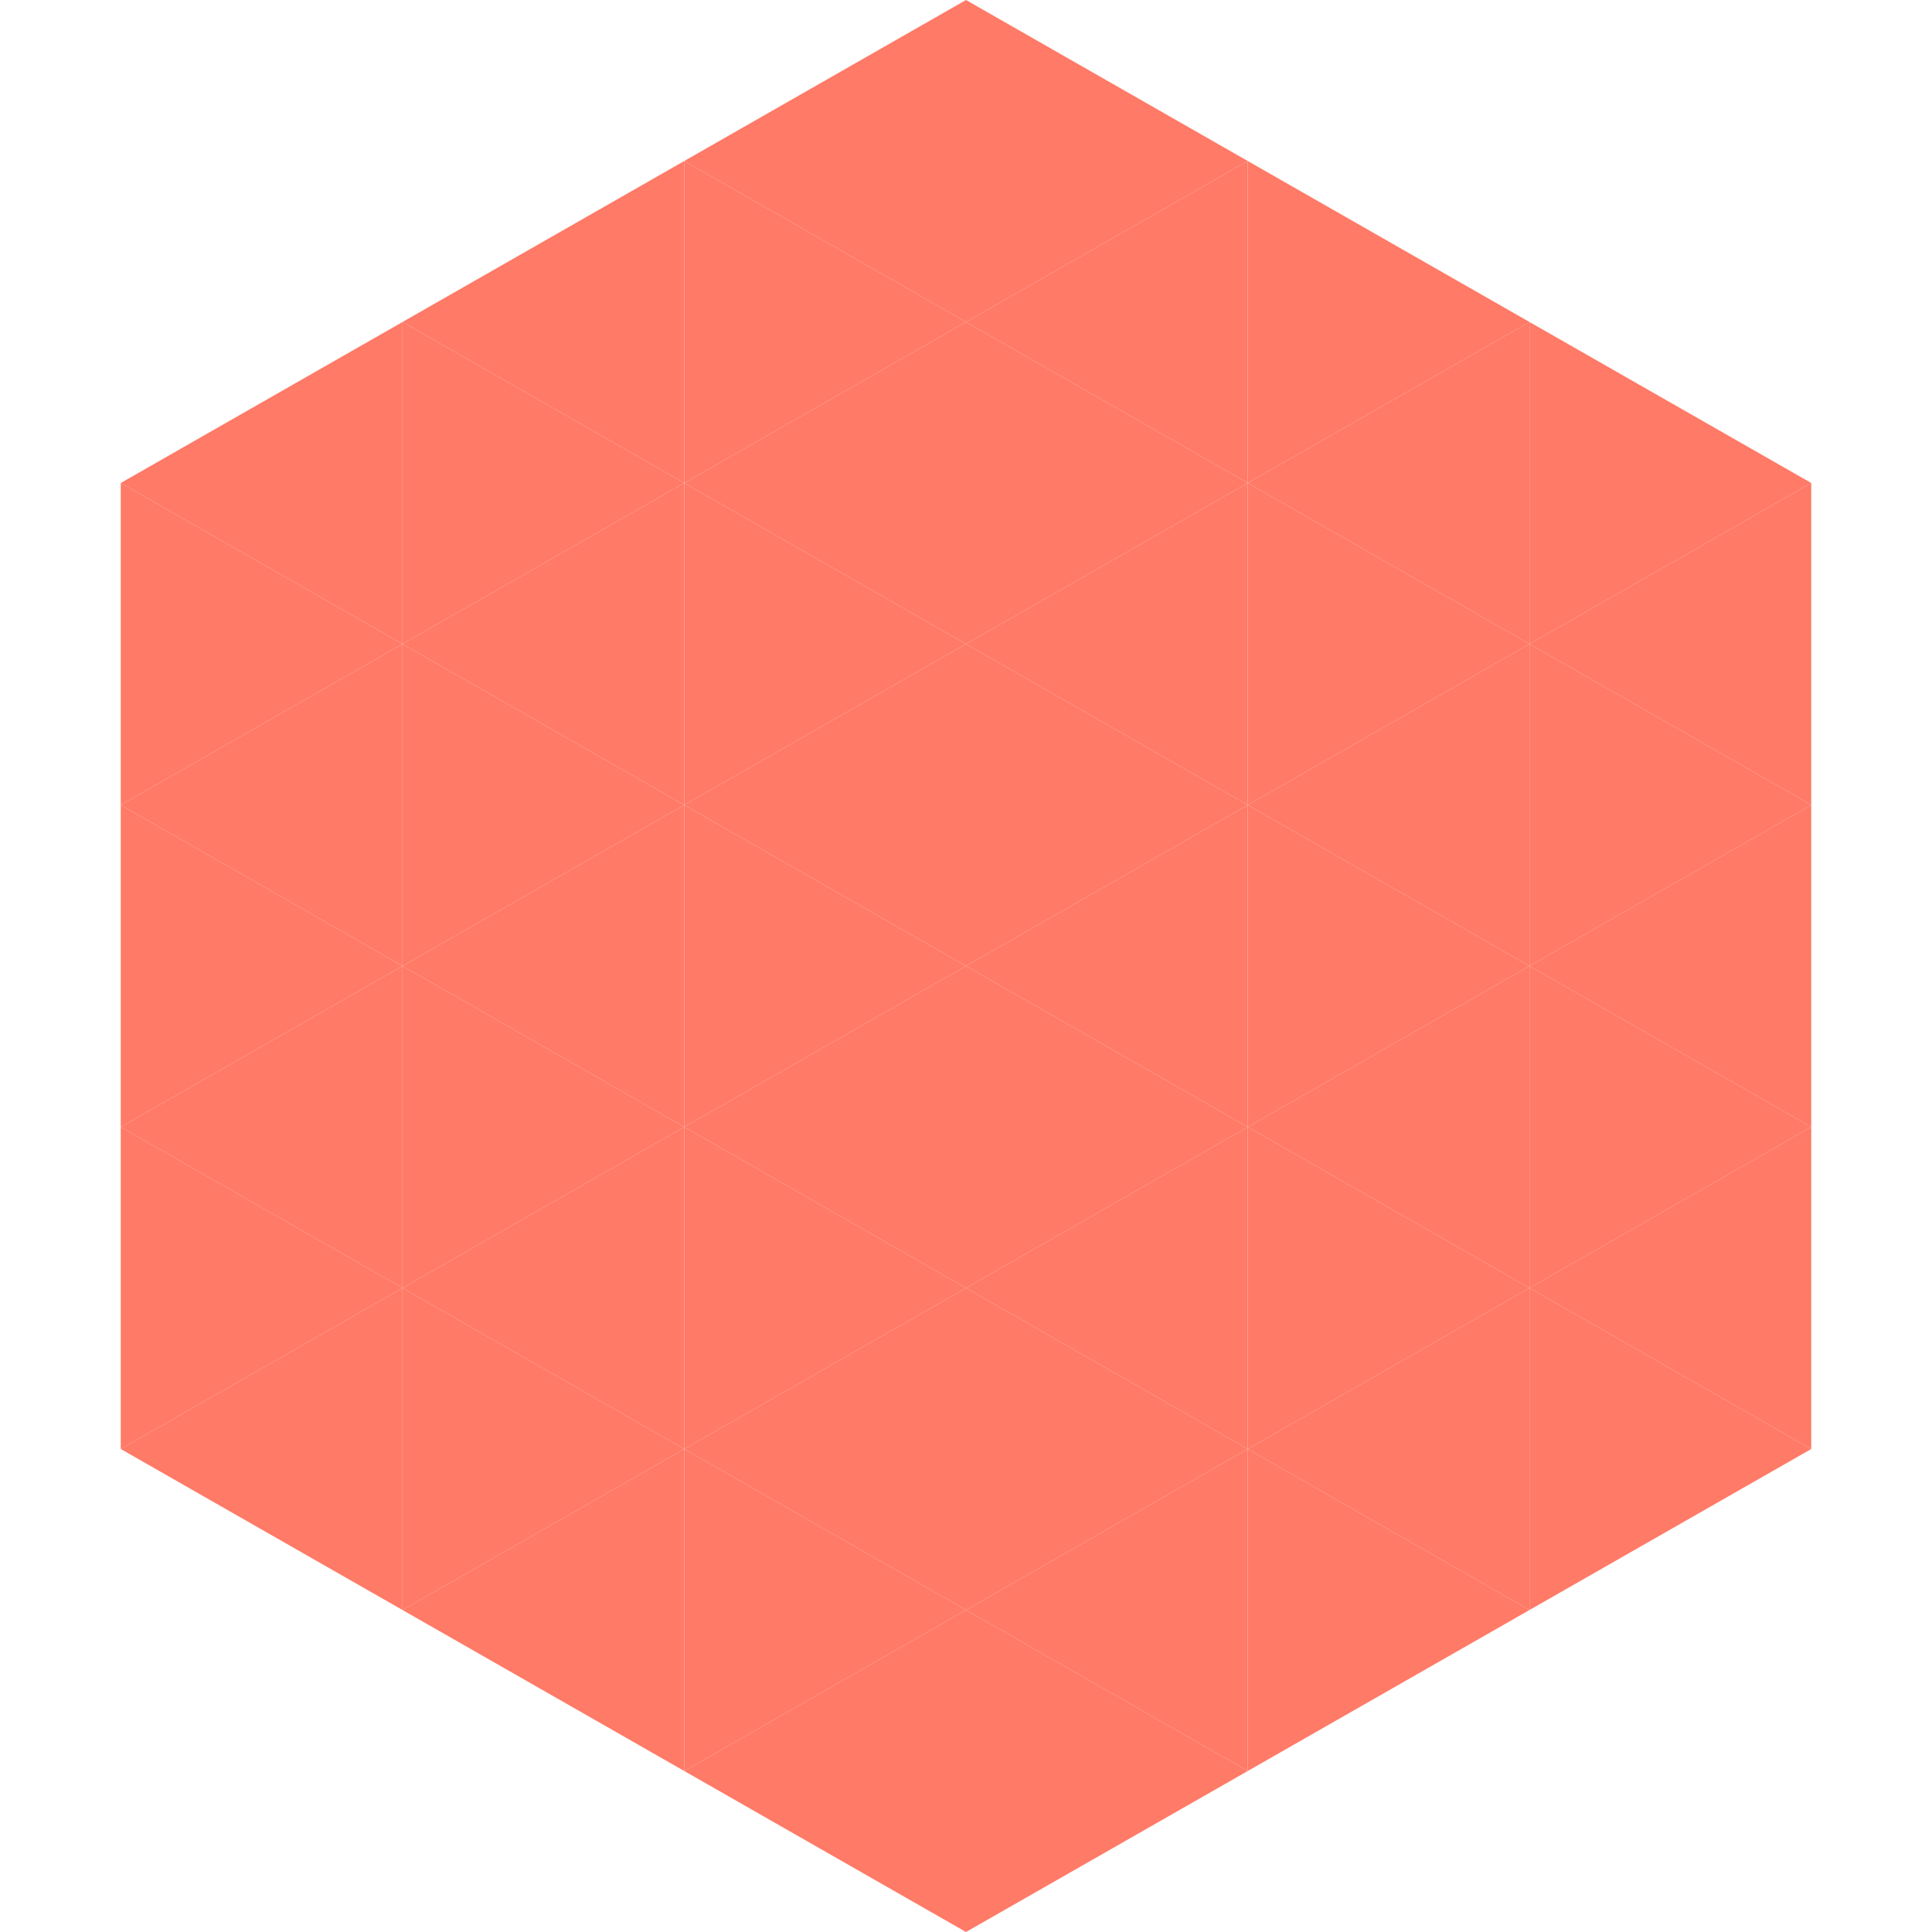 <?xml version="1.0"?>
<!-- Generated by SVGo -->
<svg width="240" height="240"
     xmlns="http://www.w3.org/2000/svg"
     xmlns:xlink="http://www.w3.org/1999/xlink">
<polygon points="50,40 15,60 50,80" style="fill:rgb(255,122,103)" />
<polygon points="190,40 225,60 190,80" style="fill:rgb(255,122,103)" />
<polygon points="15,60 50,80 15,100" style="fill:rgb(255,122,103)" />
<polygon points="225,60 190,80 225,100" style="fill:rgb(255,122,103)" />
<polygon points="50,80 15,100 50,120" style="fill:rgb(255,122,103)" />
<polygon points="190,80 225,100 190,120" style="fill:rgb(255,122,103)" />
<polygon points="15,100 50,120 15,140" style="fill:rgb(255,122,103)" />
<polygon points="225,100 190,120 225,140" style="fill:rgb(255,122,103)" />
<polygon points="50,120 15,140 50,160" style="fill:rgb(255,122,103)" />
<polygon points="190,120 225,140 190,160" style="fill:rgb(255,122,103)" />
<polygon points="15,140 50,160 15,180" style="fill:rgb(255,122,103)" />
<polygon points="225,140 190,160 225,180" style="fill:rgb(255,122,103)" />
<polygon points="50,160 15,180 50,200" style="fill:rgb(255,122,103)" />
<polygon points="190,160 225,180 190,200" style="fill:rgb(255,122,103)" />
<polygon points="15,180 50,200 15,220" style="fill:rgb(255,255,255); fill-opacity:0" />
<polygon points="225,180 190,200 225,220" style="fill:rgb(255,255,255); fill-opacity:0" />
<polygon points="50,0 85,20 50,40" style="fill:rgb(255,255,255); fill-opacity:0" />
<polygon points="190,0 155,20 190,40" style="fill:rgb(255,255,255); fill-opacity:0" />
<polygon points="85,20 50,40 85,60" style="fill:rgb(255,122,103)" />
<polygon points="155,20 190,40 155,60" style="fill:rgb(255,122,103)" />
<polygon points="50,40 85,60 50,80" style="fill:rgb(255,122,103)" />
<polygon points="190,40 155,60 190,80" style="fill:rgb(255,122,103)" />
<polygon points="85,60 50,80 85,100" style="fill:rgb(255,122,103)" />
<polygon points="155,60 190,80 155,100" style="fill:rgb(255,122,103)" />
<polygon points="50,80 85,100 50,120" style="fill:rgb(255,122,103)" />
<polygon points="190,80 155,100 190,120" style="fill:rgb(255,122,103)" />
<polygon points="85,100 50,120 85,140" style="fill:rgb(255,122,103)" />
<polygon points="155,100 190,120 155,140" style="fill:rgb(255,122,103)" />
<polygon points="50,120 85,140 50,160" style="fill:rgb(255,122,103)" />
<polygon points="190,120 155,140 190,160" style="fill:rgb(255,122,103)" />
<polygon points="85,140 50,160 85,180" style="fill:rgb(255,122,103)" />
<polygon points="155,140 190,160 155,180" style="fill:rgb(255,122,103)" />
<polygon points="50,160 85,180 50,200" style="fill:rgb(255,122,103)" />
<polygon points="190,160 155,180 190,200" style="fill:rgb(255,122,103)" />
<polygon points="85,180 50,200 85,220" style="fill:rgb(255,122,103)" />
<polygon points="155,180 190,200 155,220" style="fill:rgb(255,122,103)" />
<polygon points="120,0 85,20 120,40" style="fill:rgb(255,122,103)" />
<polygon points="120,0 155,20 120,40" style="fill:rgb(255,122,103)" />
<polygon points="85,20 120,40 85,60" style="fill:rgb(255,122,103)" />
<polygon points="155,20 120,40 155,60" style="fill:rgb(255,122,103)" />
<polygon points="120,40 85,60 120,80" style="fill:rgb(255,122,103)" />
<polygon points="120,40 155,60 120,80" style="fill:rgb(255,122,103)" />
<polygon points="85,60 120,80 85,100" style="fill:rgb(255,122,103)" />
<polygon points="155,60 120,80 155,100" style="fill:rgb(255,122,103)" />
<polygon points="120,80 85,100 120,120" style="fill:rgb(255,122,103)" />
<polygon points="120,80 155,100 120,120" style="fill:rgb(255,122,103)" />
<polygon points="85,100 120,120 85,140" style="fill:rgb(255,122,103)" />
<polygon points="155,100 120,120 155,140" style="fill:rgb(255,122,103)" />
<polygon points="120,120 85,140 120,160" style="fill:rgb(255,122,103)" />
<polygon points="120,120 155,140 120,160" style="fill:rgb(255,122,103)" />
<polygon points="85,140 120,160 85,180" style="fill:rgb(255,122,103)" />
<polygon points="155,140 120,160 155,180" style="fill:rgb(255,122,103)" />
<polygon points="120,160 85,180 120,200" style="fill:rgb(255,122,103)" />
<polygon points="120,160 155,180 120,200" style="fill:rgb(255,122,103)" />
<polygon points="85,180 120,200 85,220" style="fill:rgb(255,122,103)" />
<polygon points="155,180 120,200 155,220" style="fill:rgb(255,122,103)" />
<polygon points="120,200 85,220 120,240" style="fill:rgb(255,122,103)" />
<polygon points="120,200 155,220 120,240" style="fill:rgb(255,122,103)" />
<polygon points="85,220 120,240 85,260" style="fill:rgb(255,255,255); fill-opacity:0" />
<polygon points="155,220 120,240 155,260" style="fill:rgb(255,255,255); fill-opacity:0" />
</svg>
